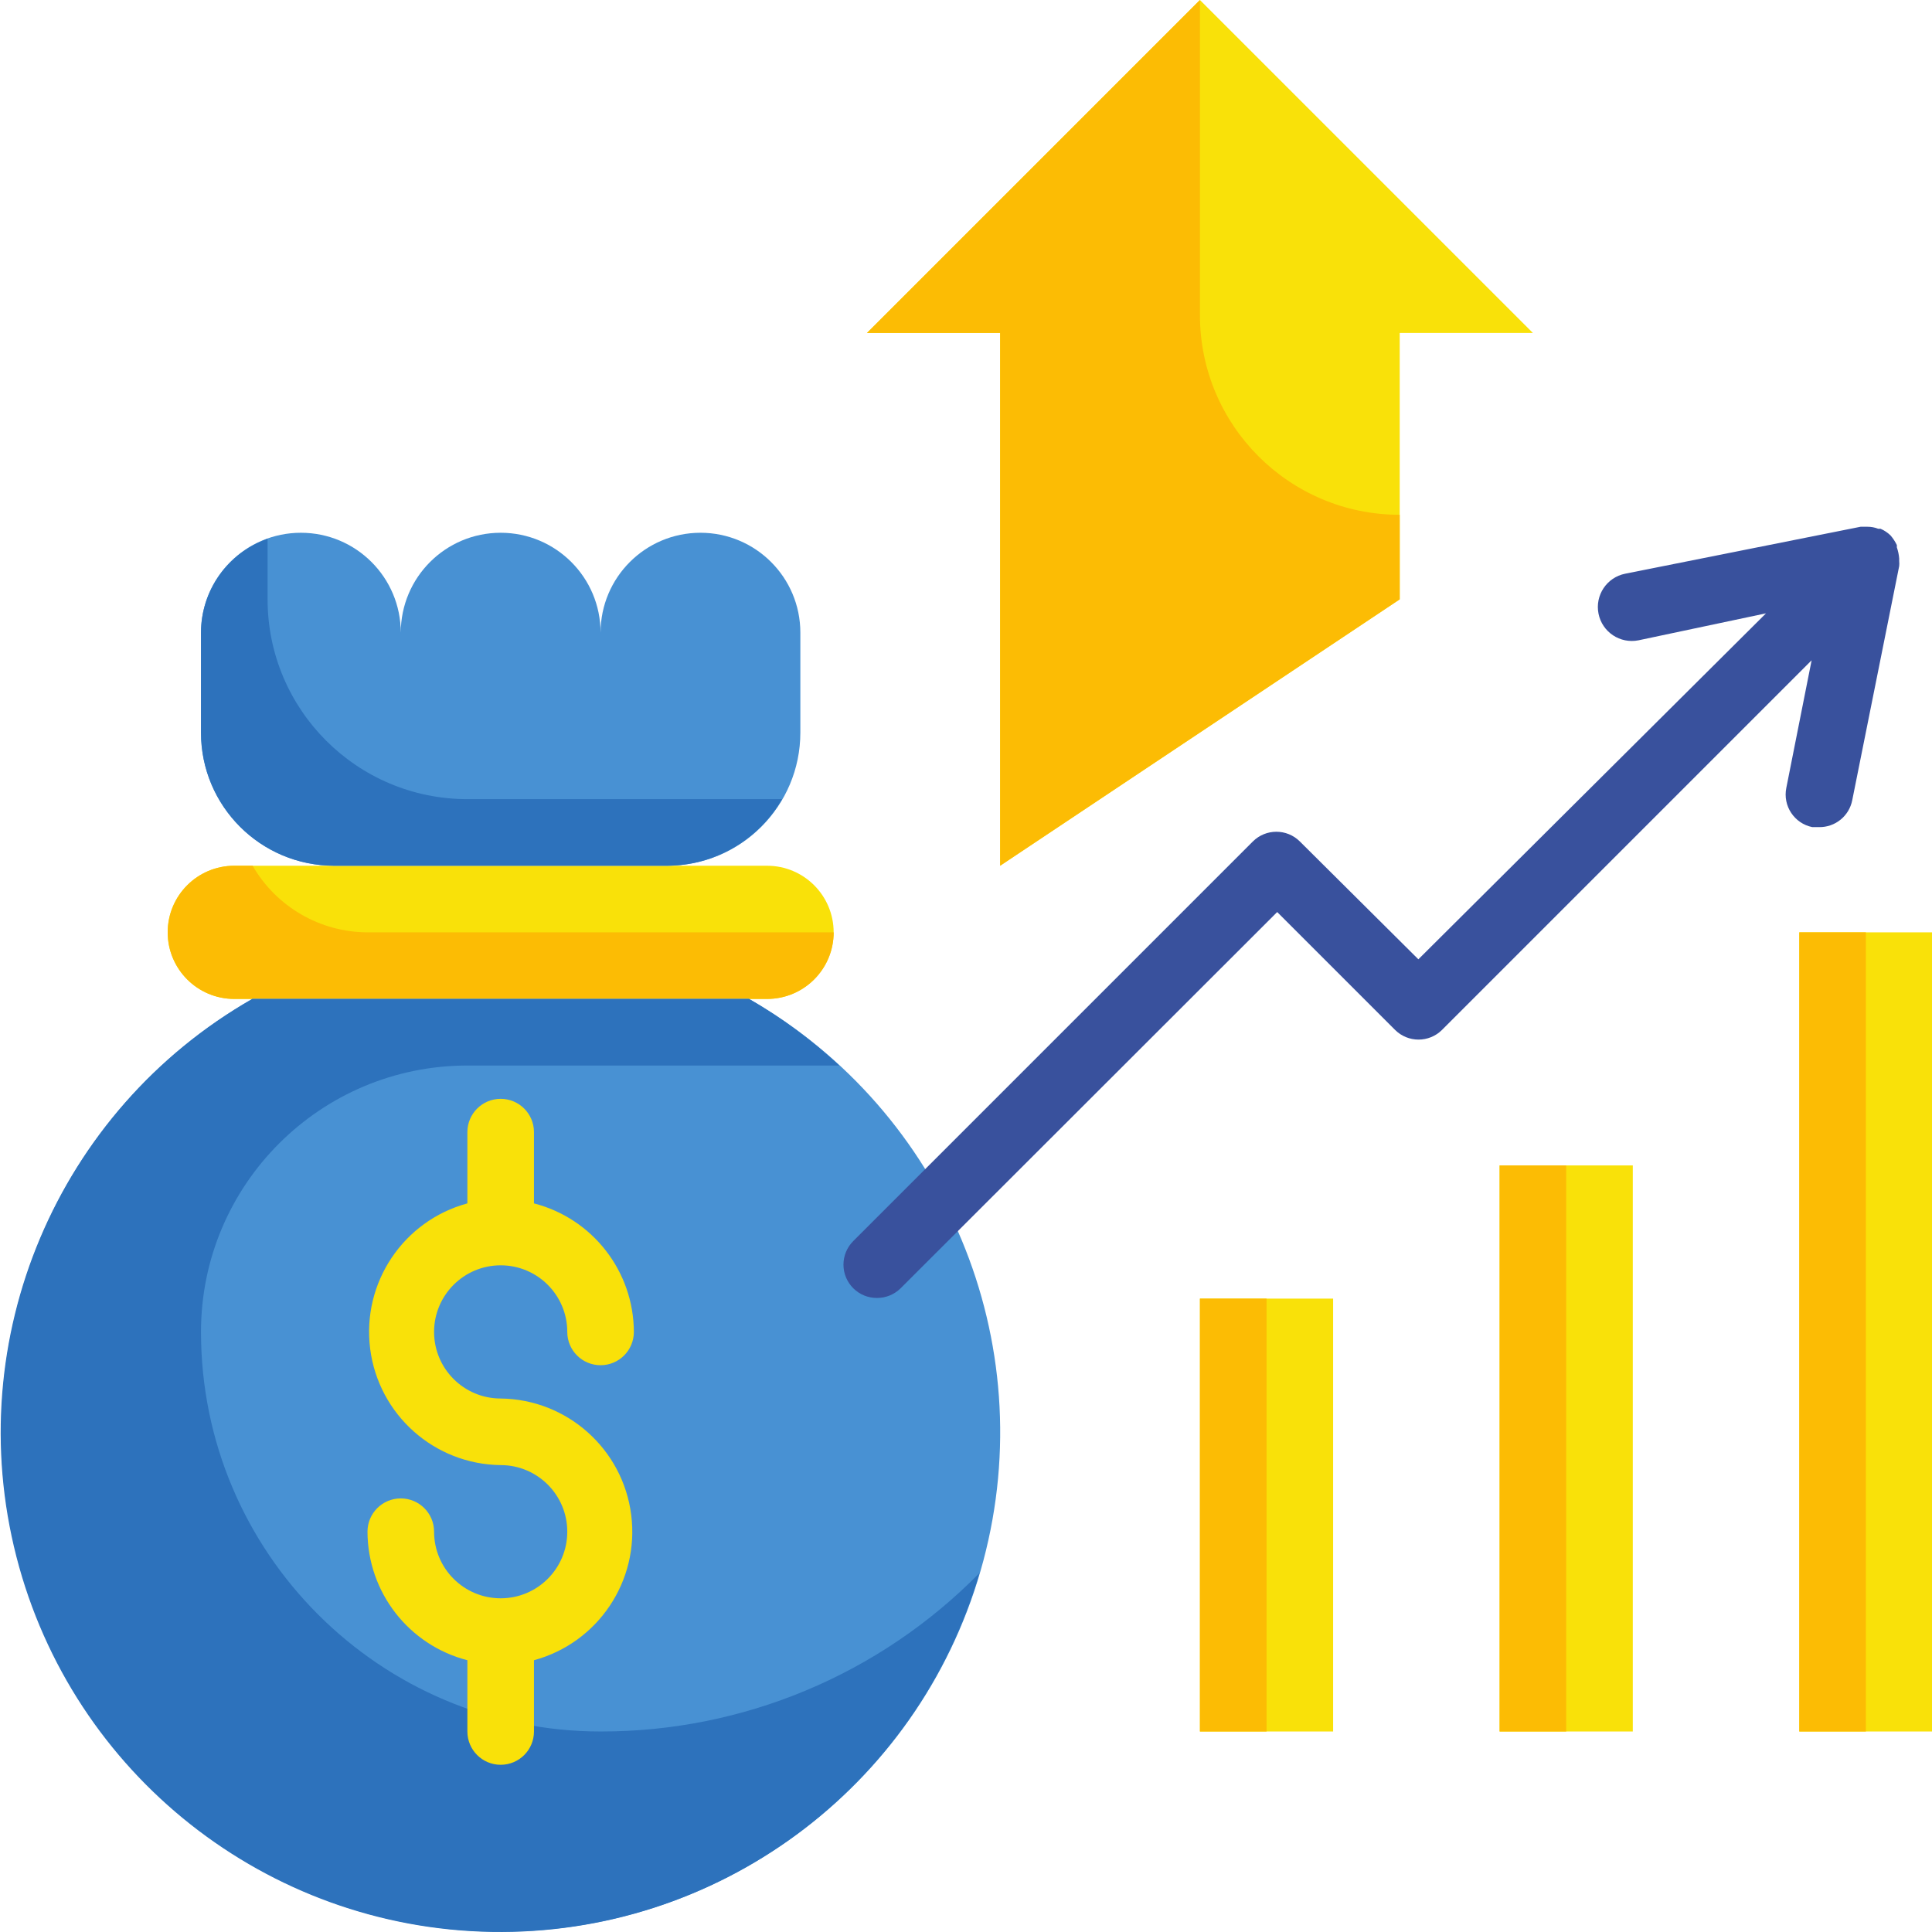 <?xml version="1.0" encoding="UTF-8"?> <svg xmlns="http://www.w3.org/2000/svg" xmlns:xlink="http://www.w3.org/1999/xlink" xmlns:svgjs="http://svgjs.com/svgjs" width="512" height="512" x="0" y="0" viewBox="0 0 464 464.174" style="enable-background:new 0 0 512 512" xml:space="preserve"> <g> <path xmlns="http://www.w3.org/2000/svg" d="m56.203 208h128c8.84 0 16 7.164 16 16s-7.16 16-16 16h-128c-8.836 0-16-7.164-16-16s7.164-16 16-16zm0 0" fill="#f9e109" data-original="#f9e109" style=""></path> <path xmlns="http://www.w3.org/2000/svg" d="m60.605 208h-4.402c-8.836 0-16 7.164-16 16s7.164 16 16 16h128c8.84 0 16-7.164 16-16h-112c-11.391-.039-21.902-6.133-27.598-16zm0 0" fill="#fcbc04" data-original="#fcbc04" style=""></path> <path xmlns="http://www.w3.org/2000/svg" d="m168.203 128c-13.254 0-24 10.746-24 24 0-13.254-10.742-24-24-24-13.254 0-24 10.746-24 24 0-13.254-10.742-24-24-24-13.254 0-24 10.746-24 24v24c0 17.672 14.328 32 32 32h80c17.676 0 32-14.328 32-32v-24c0-13.254-10.742-24-24-24zm0 0" fill="#4891d3" data-original="#4891d3" style=""></path> <path xmlns="http://www.w3.org/2000/svg" d="m179.883 240h-119.359c-47.18 27.047-70.273 82.438-56.277 134.988 13.992 52.547 61.578 89.117 115.957 89.117 54.383 0 101.965-36.57 115.961-89.117 13.992-52.551-9.102-107.941-56.281-134.988zm0 0" fill="#4891d3" data-original="#4891d3" style=""></path> <path xmlns="http://www.w3.org/2000/svg" d="m144.203 416c-53.02 0-96-42.98-96-96 0-35.348 28.656-64 64-64h89.363c-6.598-6.141-13.871-11.508-21.684-16h-119.359c-46.902 26.816-70.102 81.676-56.668 134.008 13.43 52.332 60.18 89.234 114.203 90.148 54.023.914 101.992-34.387 117.188-86.234-23.996 24.41-56.809 38.137-91.043 38.078zm0 0" fill="#2d72bc" data-original="#2d72bc" style=""></path> <path xmlns="http://www.w3.org/2000/svg" d="m120.203 336c-8.836 0-16-7.164-16-16s7.164-16 16-16c8.84 0 16 7.164 16 16 0 4.418 3.582 8 8 8s8-3.582 8-8c-.047-14.555-9.906-27.242-24-30.879v-17.121c0-4.418-3.582-8-8-8s-8 3.582-8 8v17.121c-15.406 4.184-25.375 19.082-23.359 34.918 2.016 15.84 15.395 27.77 31.359 27.961 8.84 0 16 7.164 16 16s-7.16 16-16 16c-8.836 0-16-7.164-16-16 0-4.418-3.582-8-8-8s-8 3.582-8 8c.047 14.555 9.91 27.242 24 30.879v17.121c0 4.418 3.582 8 8 8s8-3.582 8-8v-17.121c15.41-4.184 25.379-19.082 23.363-34.918-2.016-15.84-15.398-27.77-31.363-27.961zm0 0" fill="#f9e109" data-original="#f9e109" style=""></path> <path xmlns="http://www.w3.org/2000/svg" d="m112.203 192c-26.508 0-48-21.492-48-48v-14.559c-9.562 3.379-15.969 12.414-16 22.559v24c0 17.672 14.328 32 32 32h80c11.395-.039 21.906-6.133 27.602-16zm0 0" fill="#2d72bc" data-original="#2d72bc" style=""></path> <g xmlns="http://www.w3.org/2000/svg" fill="#f9e109"> <path d="m288.203 416v-104h32v104" fill="#f9e109" data-original="#f9e109" style=""></path> <path d="m360.203 416v-136h32v136" fill="#f9e109" data-original="#f9e109" style=""></path> <path d="m432.203 416v-192h32v192" fill="#f9e109" data-original="#f9e109" style=""></path> <path d="m336.203 144v-64h32l-80-80-80 80h32v128" fill="#f9e109" data-original="#f9e109" style=""></path> </g> <path xmlns="http://www.w3.org/2000/svg" d="m288.203 75.68v-75.68l-80 80h32v128l96-64v-20.32c-26.508 0-48-21.488-48-48zm0 0" fill="#fcbc04" data-original="#fcbc04" style=""></path> <path xmlns="http://www.w3.org/2000/svg" d="m456.203 134.16c-.07-.902-.258-1.789-.559-2.641v-.559c-.402-.836-.914-1.617-1.52-2.32-.695-.676-1.512-1.219-2.398-1.602h-.562c-.816-.32-1.684-.48-2.559-.48h-1.68l-56.562 11.281c-4.418.883-7.281 5.184-6.398 9.602.883 4.418 5.18 7.281 9.602 6.398l30.637-6.48-83.52 83.121-28.48-28.32c-3.117-3.102-8.16-3.102-11.277 0l-96 96c-1.516 1.504-2.367 3.547-2.367 5.68 0 2.133.852 4.18 2.367 5.68 1.508 1.496 3.551 2.332 5.68 2.32 2.125.012 4.168-.824 5.68-2.32l90.48-90.398 28.32 28.32c3.117 3.102 8.16 3.102 11.277 0l88.801-88.801-6.078 30.641c-.887 4.328 1.91 8.555 6.238 9.438h1.602c3.887.07 7.262-2.66 8-6.48l11.277-56.238c.043-.398.043-.801 0-1.199 0 0 0-.48 0-.641zm0 0" fill="#39519d" data-original="#39519d" style=""></path> <path xmlns="http://www.w3.org/2000/svg" d="m288.203 416v-104h16v104" fill="#fcbc04" data-original="#fcbc04" style=""></path> <path xmlns="http://www.w3.org/2000/svg" d="m360.203 416v-136h16v136" fill="#fcbc04" data-original="#fcbc04" style=""></path> <path xmlns="http://www.w3.org/2000/svg" d="m432.203 416v-192h16v192" fill="#fcbc04" data-original="#fcbc04" style=""></path> </g> </svg> 